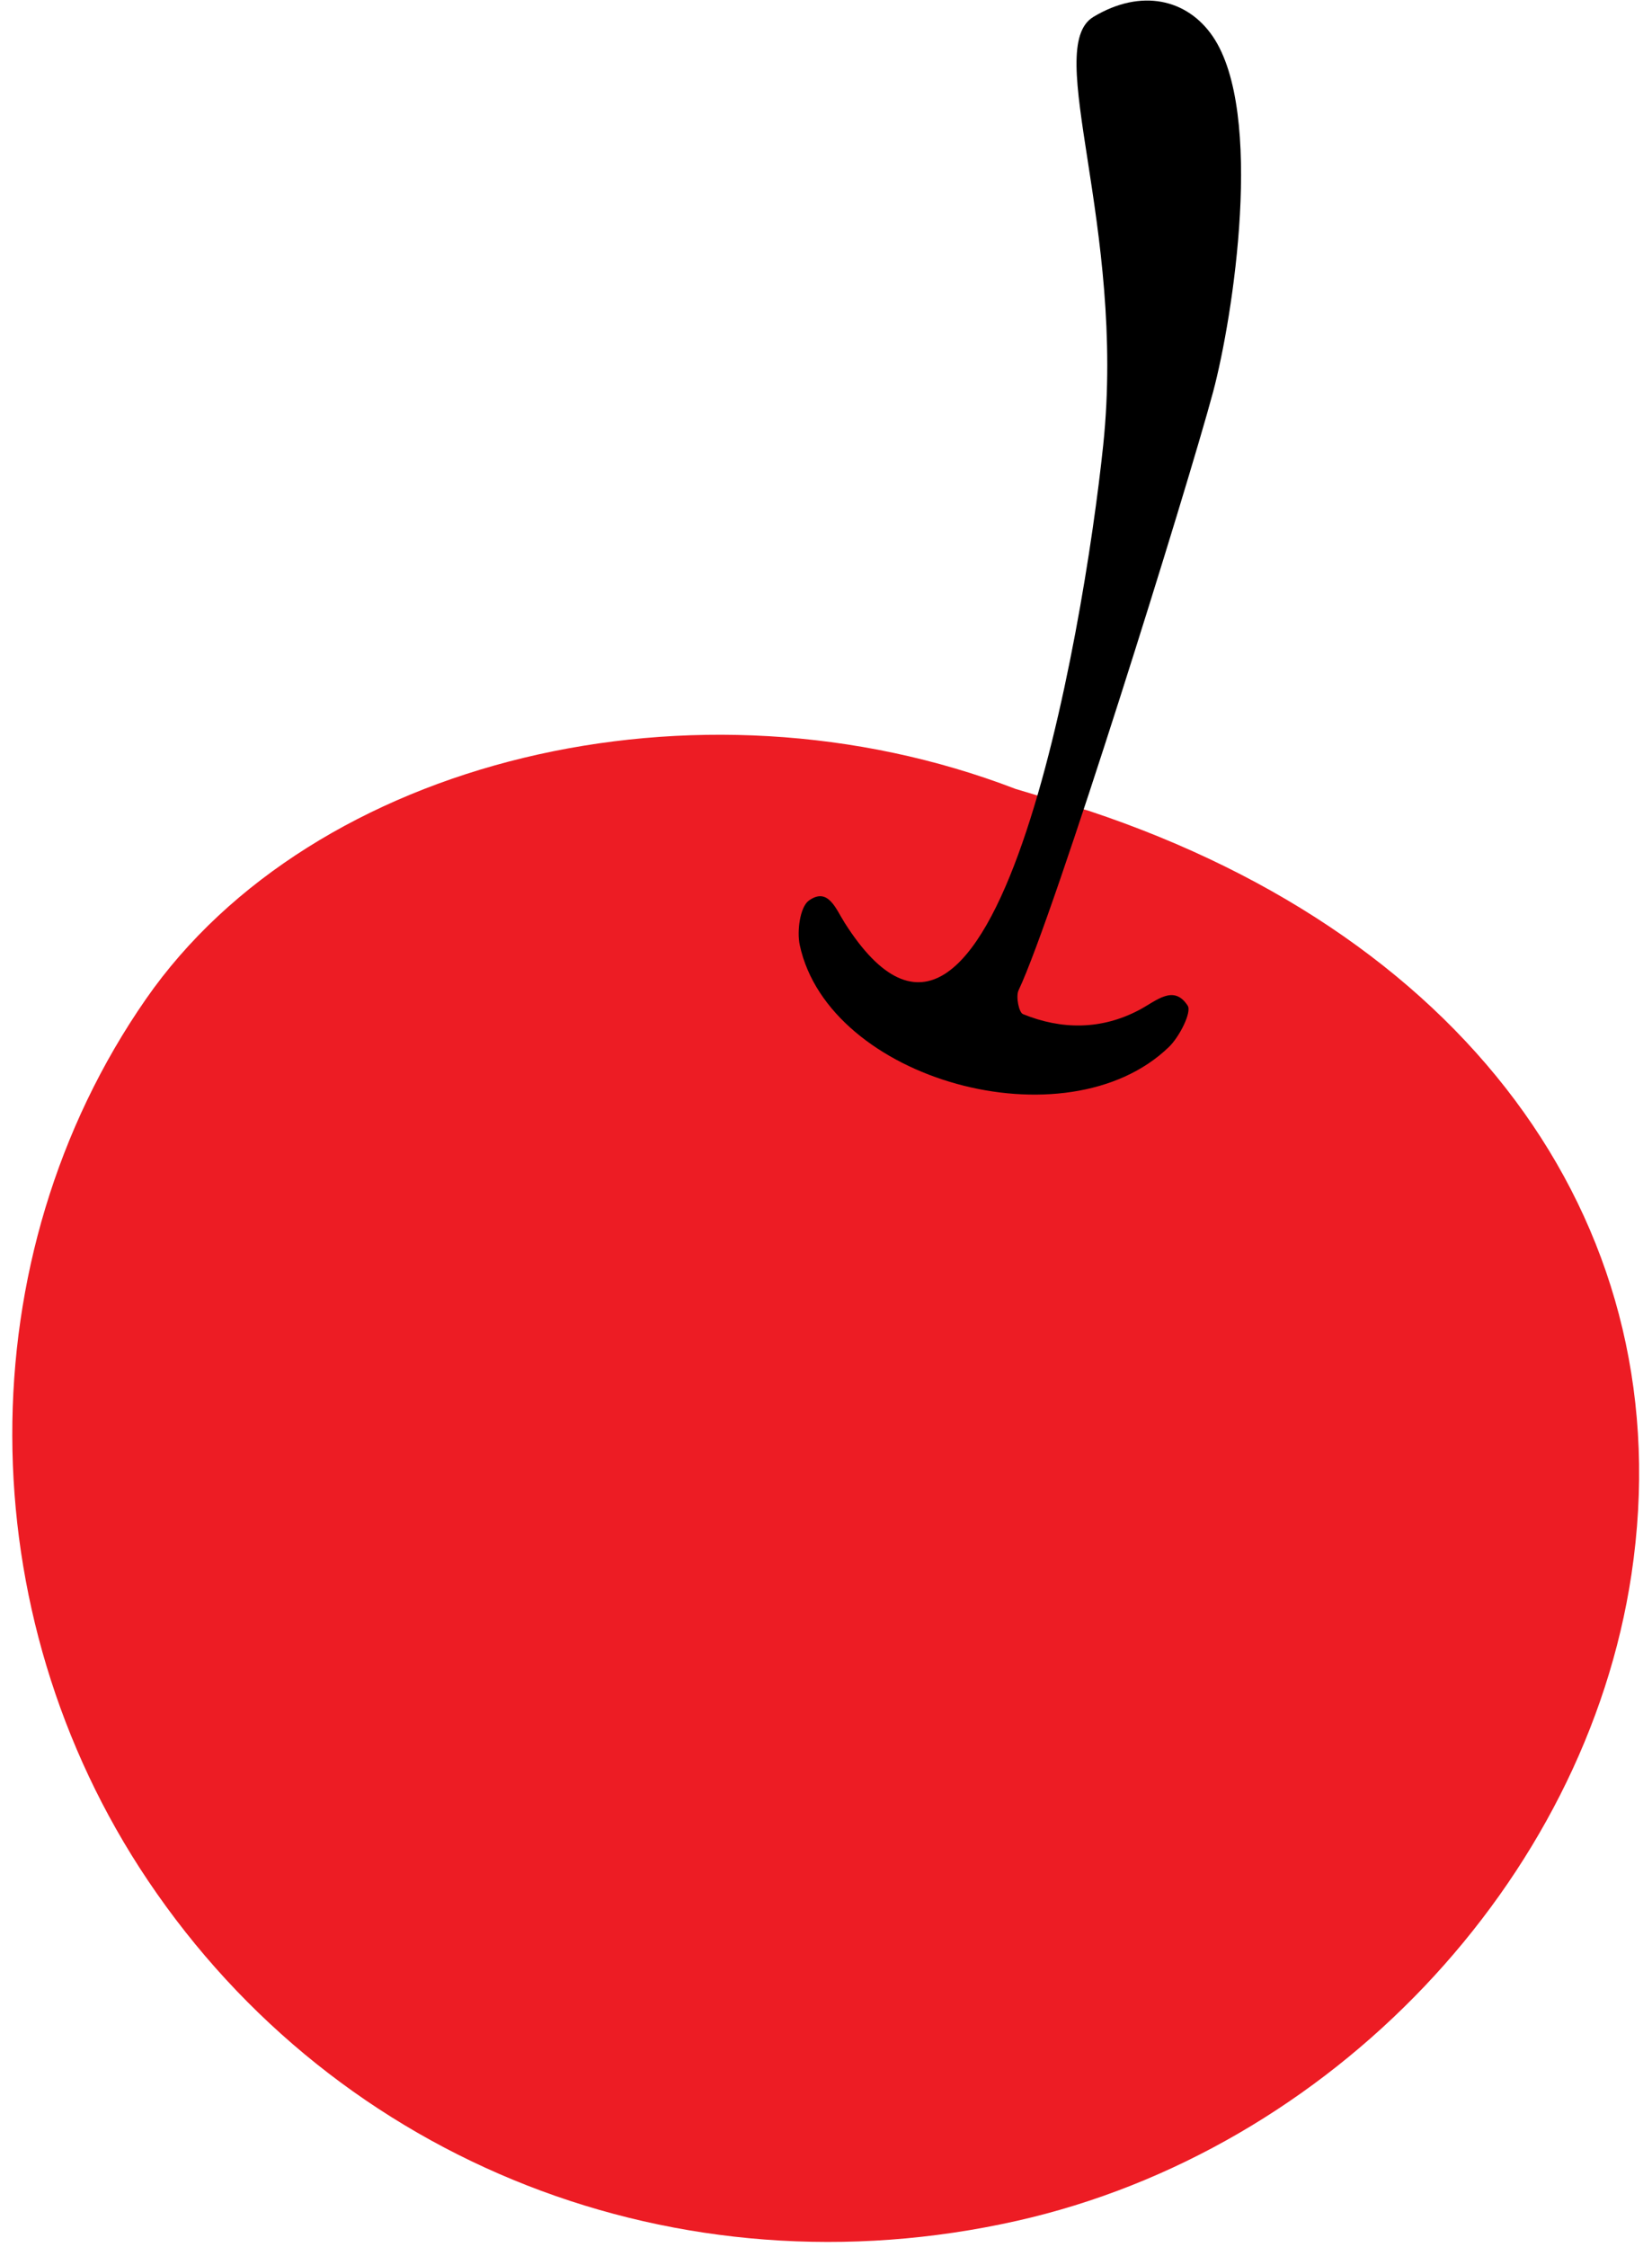 <svg width="125" height="170" viewBox="0 0 125 170" fill="none" xmlns="http://www.w3.org/2000/svg">
<path d="M82.41 61.352L82.407 61.351L82.417 61.354C82.417 61.354 82.415 61.353 82.41 61.352C111.562 71.061 127.32 93.239 123.447 119.104C119.961 142.374 100.648 162.691 76.936 168.023C51.346 173.775 25.592 163.691 11.194 142.275C-2.432 122 -2.5 95.086 11.038 75.591C23.668 57.404 52.696 50.394 76.863 59.694C81.436 61.069 82.327 61.328 82.41 61.352Z" fill="#ED1C24"/>
<path d="M91.784 29.672C89.853 36.879 79.776 69.224 77.071 74.921C76.853 75.384 77.091 76.601 77.406 76.726C80.325 77.914 83.331 77.926 86.2 76.411C87.502 75.722 88.806 74.449 89.867 76.084C90.188 76.581 89.239 78.448 88.448 79.21C80.698 86.701 62.706 81.736 60.514 71.499C60.287 70.447 60.535 68.612 61.206 68.132C62.662 67.096 63.239 68.755 63.91 69.812C75.166 87.561 81.974 48.057 83.477 33.66C85.206 17.094 78.855 3.611 82.735 1.277C86.353 -0.9 89.834 -0.071 91.76 2.747C95.688 8.495 93.314 23.964 91.784 29.672Z" fill="black"/>
</svg>
